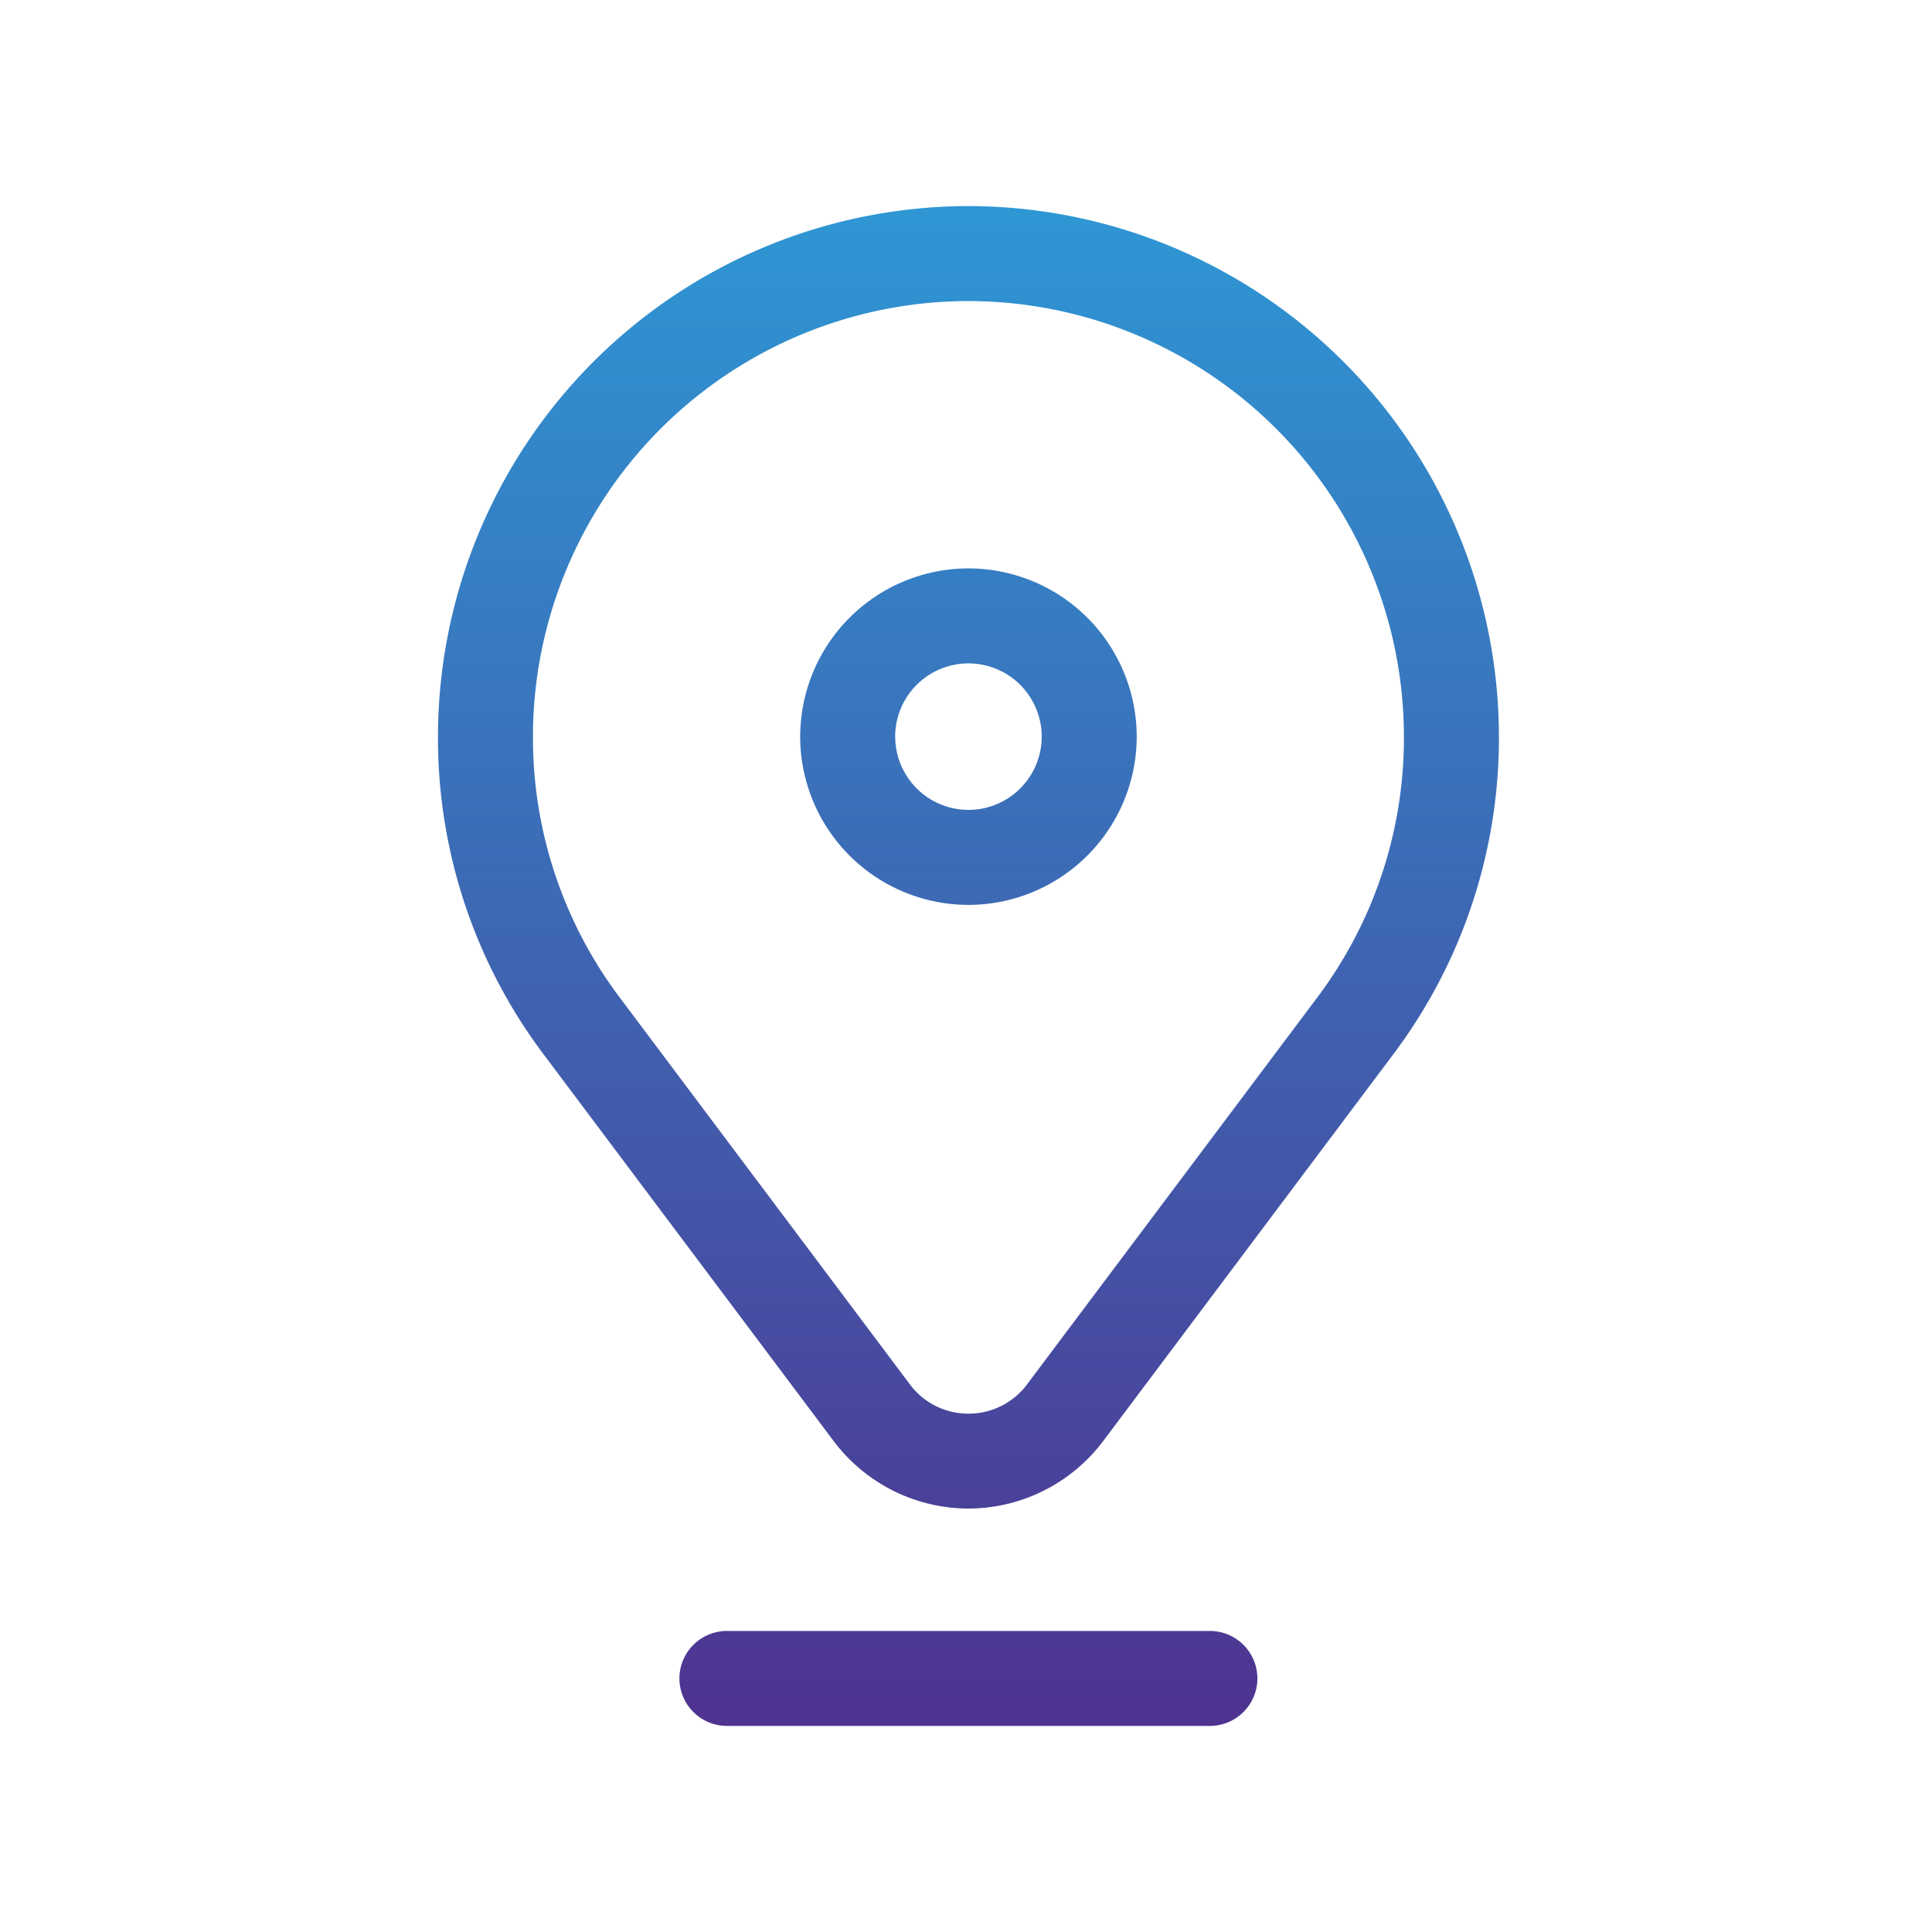 <svg xmlns="http://www.w3.org/2000/svg" xmlns:xlink="http://www.w3.org/1999/xlink" width="150" height="150" viewBox="0 0 150 150">
  <defs>
    <linearGradient id="linear-gradient" x1="0.5" x2="0.5" y2="1" gradientUnits="objectBoundingBox">
      <stop offset="0" stop-color="#2e97d4"/>
      <stop offset="1" stop-color="#4f328f"/>
    </linearGradient>
    <clipPath id="clip-s-expedition-voyages">
      <rect width="150" height="150"/>
    </clipPath>
  </defs>
  <g id="s-expedition-voyages" clip-path="url(#clip-s-expedition-voyages)">
    <g id="location_1_" data-name="location (1)" transform="translate(-43 15)">
      <path id="Union_134" data-name="Union 134" d="M490.437-1067a3.692,3.692,0,0,1-3.687-3.687,3.692,3.692,0,0,1,3.687-3.687h37.5a3.692,3.692,0,0,1,3.687,3.687,3.692,3.692,0,0,1-3.687,3.687Zm8.3-22.1-22.513-30.016a40.837,40.837,0,0,1-8.22-24.692A41.234,41.234,0,0,1,509.188-1185a41.234,41.234,0,0,1,41.188,41.187,40.837,40.837,0,0,1-8.22,24.692l-22.513,30.016a13.132,13.132,0,0,1-10.454,5.23A13.133,13.133,0,0,1,498.733-1089.105Zm-23.358-54.708a33.514,33.514,0,0,0,6.745,20.267l22.513,30.016a5.647,5.647,0,0,0,4.555,2.28,5.645,5.645,0,0,0,4.555-2.281l22.514-30.015A33.519,33.519,0,0,0,543-1143.814a33.851,33.851,0,0,0-33.813-33.812A33.851,33.851,0,0,0,475.376-1143.814Zm20.749,0a13.077,13.077,0,0,1,13.063-13.062,13.077,13.077,0,0,1,13.063,13.062,13.077,13.077,0,0,1-13.063,13.063A13.078,13.078,0,0,1,496.125-1143.814Zm7.376,0a5.694,5.694,0,0,0,5.687,5.688,5.694,5.694,0,0,0,5.688-5.688,5.694,5.694,0,0,0-5.688-5.687A5.694,5.694,0,0,0,503.5-1143.814Z" transform="translate(-391 1186)" fill="url(#linear-gradient)"/>
    </g>
  </g>
</svg>
